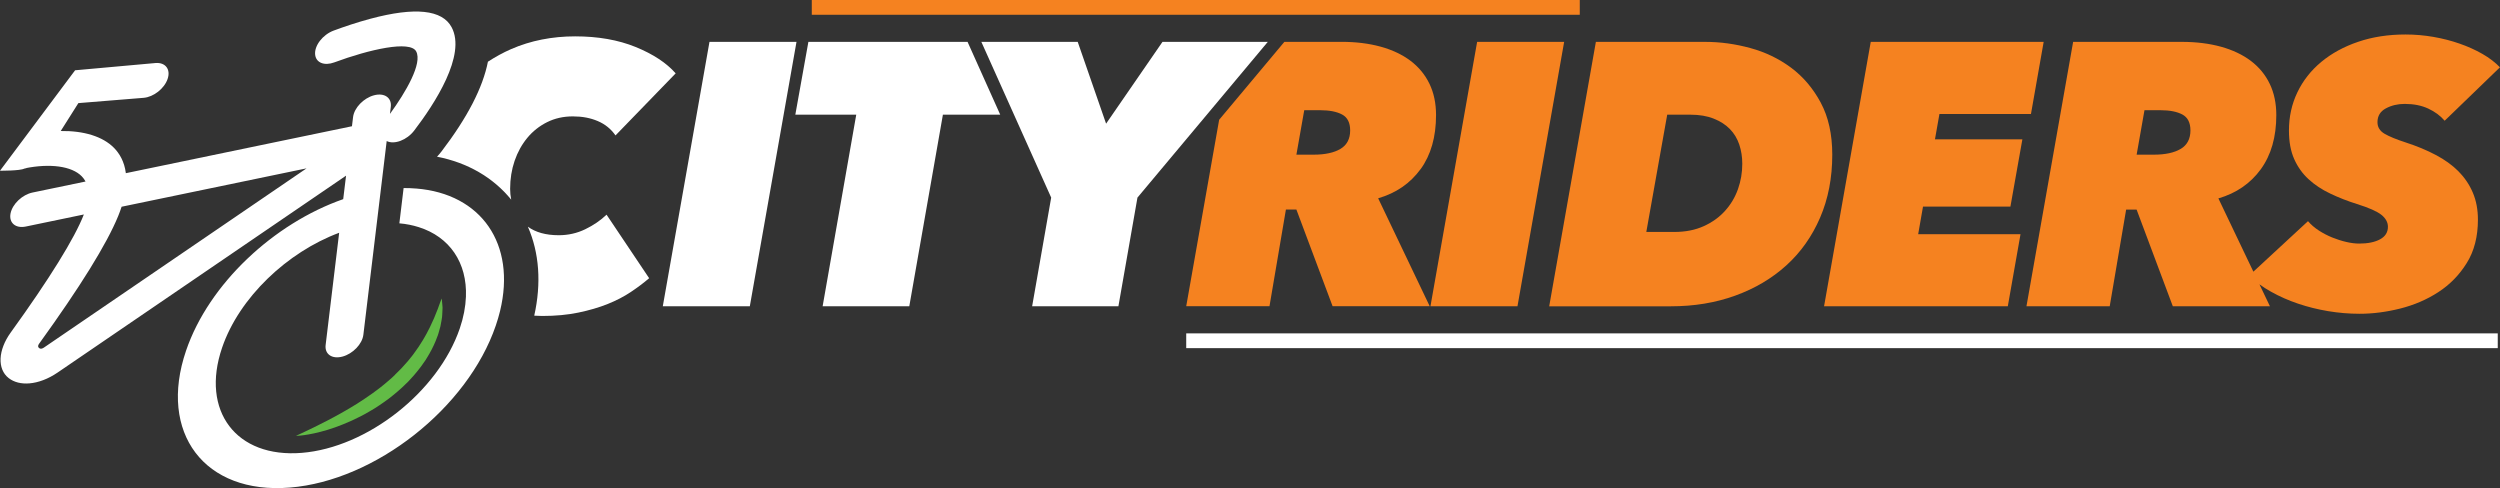 <?xml version="1.0" encoding="UTF-8"?>
<svg id="DESIGN" xmlns="http://www.w3.org/2000/svg" viewBox="0 0 765.35 149.45">
  <rect x="0" y="0" width="765.35" height="149.45" fill="#333333" stroke="none"/>
  <defs>
    <style>
      .cls-1 {
        fill: #f58220;
      }

      .cls-2 {
        fill: #fff;
      }

      .cls-3 {
        fill: #62bb46;
      }
    </style>
  </defs>
  <path class="cls-3" d="M120.99,114.69l-1.07,1.01-1.12.97c-.73.67-1.53,1.27-2.3,1.9-.8.59-1.57,1.22-2.39,1.79-1.61,1.16-3.25,2.24-4.86,3.27-1.62,1-3.22,1.96-4.77,2.82-1.54.88-3.03,1.65-4.41,2.38-1.38.71-2.67,1.36-3.81,1.92-1.15.57-2.16,1.04-3,1.44-.84.39-1.5.72-1.96.92-.46.21-.7.32-.7.32,0,0,.23,0,.66-.03.44-.03,1.09-.08,1.92-.2.83-.12,1.86-.29,3.04-.55,1.19-.25,2.54-.61,4.02-1.05,1.48-.46,3.1-1,4.82-1.71,1.72-.68,3.53-1.51,5.4-2.47.93-.49,1.88-.99,2.83-1.57.47-.28.96-.55,1.43-.85.47-.31.95-.62,1.43-.93.48-.3.95-.64,1.42-.98.47-.34.95-.66,1.41-1.02.92-.74,1.87-1.43,2.75-2.23l1.33-1.18,1.28-1.23.63-.61c.21-.21.4-.43.6-.65.39-.43.79-.86,1.17-1.29.75-.87,1.47-1.76,2.13-2.64.32-.45.63-.89.95-1.34.32-.44.62-.88.87-1.33,1.1-1.77,1.99-3.51,2.66-5.13.16-.4.31-.81.46-1.2.15-.39.32-.78.41-1.15.21-.75.41-1.47.61-2.17.15-.69.25-1.33.36-1.94.05-.3.1-.6.14-.89.04-.28.05-.56.06-.82.03-.53.06-1.01.07-1.46,0-.22.01-.44.02-.64-.01-.2-.03-.39-.04-.57-.05-.72-.12-1.26-.15-1.64-.05-.37-.08-.57-.08-.57,0,0-.09.23-.26.65-.15.42-.4,1.04-.67,1.81-.07.19-.14.4-.21.61-.09.21-.18.44-.27.67-.2.46-.39.96-.6,1.49-.11.27-.21.53-.33.82-.13.27-.26.57-.4.86-.28.59-.53,1.2-.84,1.83-.33.63-.66,1.28-1.01,1.96-.34.67-.78,1.35-1.17,2.05-.83,1.39-1.79,2.82-2.86,4.25-.25.37-.55.71-.84,1.07-.28.35-.57.71-.86,1.07-.29.36-.62.7-.94,1.05-.32.35-.61.71-.95,1.06-.69.68-1.33,1.39-2.06,2.05Z"/>
  <path class="cls-2" d="M167.49,37.4c2.36-1.18,4.99-1.77,7.89-1.77s5.36.48,7.61,1.43c2.25.95,4.06,2.42,5.44,4.4l18.42-19c-2.82-3.21-6.91-5.89-12.24-8.07-5.34-2.17-11.52-3.26-18.54-3.26s-13.62,1.3-19.57,3.89c-2.53,1.1-4.89,2.42-7.13,3.87-1.55,7.92-6.28,17.09-14.2,27.46-.43.57-.9,1.11-1.38,1.62,9.36,1.82,17.17,6.35,22.71,13.15-.21-1.05-.33-2.15-.33-3.3,0-3.05.46-5.91,1.37-8.58.92-2.67,2.21-5.01,3.89-7.04s3.7-3.62,6.07-4.81Z"/>
  <path class="cls-2" d="M185.69,65.72c-1.83,1.76-4.01,3.24-6.52,4.46-2.52,1.22-5.23,1.83-8.12,1.83-3.94,0-7.08-.88-9.45-2.61,3.5,7.99,4.17,17.33,1.95,27.24.82.03,1.62.09,2.46.09,4.04,0,7.73-.34,11.04-1.03,3.32-.69,6.31-1.56,8.98-2.63,2.67-1.07,5.05-2.31,7.15-3.72,2.1-1.41,3.95-2.8,5.55-4.18l-13.04-19.45Z"/>
  <path class="cls-2" d="M127.42,57.72c-1.25-.1-2.54-.16-3.86-.15l-1.3,10.8c2.12.18,4.09.58,5.92,1.16,9.44,2.96,14.88,10.88,14.46,21.32-.12,3.05-.72,6.3-1.89,9.72-6.62,19.37-28.32,36.45-48.38,38.07-20.06,1.62-31-12.83-24.38-32.2,5.24-15.36,19.97-29.27,35.84-35.18l-4.14,34.35c-.34,2.82,1.97,4.41,5.16,3.55,3.19-.86,6.05-3.84,6.39-6.67l7.14-59.31c2.34,1.16,6.2-.29,8.43-3.22,6.23-8.15,16.01-23.1,11.45-31.62-2.87-5.38-11.22-6.25-24.82-2.61-4.16,1.11-8.15,2.47-11.28,3.63-3.36,1.24-5.98,4.64-5.68,7.38.26,2.47,2.82,3.49,5.86,2.36,10.7-3.96,23.22-6.82,25.07-3.36,1.95,3.65-3.1,12.36-8.03,19.13l.26-2.14c.34-2.82-1.97-4.41-5.16-3.55-3.19.86-6.05,3.84-6.39,6.67l-.34,2.8-69.22,14.37c-.45-3.6-1.99-6.08-3.63-7.75-3.45-3.5-9.25-5.26-16.31-5.16l5.4-8.54,19.99-1.62c3.04-.25,6.33-2.83,7.33-5.77,1.01-2.94-.65-5.13-3.7-4.88l-24.62,2.22L0,52.26s6.16.06,7.45-.65c.31-.02.69-.05.79-.07h-.68s.02,0,.03-.01c7.74-1.56,14.36-.69,17.43,2.44.47.48.86,1.02,1.17,1.6l-16.22,3.37c-3.15.65-6.17,3.52-6.74,6.39-.57,2.88,1.53,4.68,4.68,4.02l17.76-3.69c-2.8,7.23-10.56,19.76-22.4,36.15-3.84,5.32-4.2,11.15-.6,13.95,1.65,1.28,3.86,1.81,6.31,1.61,2.73-.22,5.76-1.34,8.66-3.32l88.3-60.27-.87,7.19c-21.21,7.4-41.11,25.89-48.1,46.35-8.62,25.24,5.63,44.07,31.77,41.95,26.14-2.11,54.42-24.36,63.04-49.6.52-1.51.95-3,1.31-4.46,4.98-20.53-5.76-35.89-25.66-37.49ZM13.5,106.37c-.26.18-.95.65-1.54.17-.59-.49-.12-1.14.06-1.38,12.53-17.34,20.66-30.46,24.16-39.01.4-.99.75-1.94,1.05-2.86l56.62-11.75L13.5,106.37Z"/>
  <g>
    <g>
      <polygon class="cls-1" points="452.21 12.82 437.92 93.76 464.56 93.76 478.85 12.82 452.21 12.82"/>
      <path class="cls-1" d="M557.39,31.4c-2.36-4.38-5.39-7.94-9.09-10.69-3.7-2.74-7.85-4.75-12.46-6-4.61-1.26-9.2-1.89-13.78-1.89h-33.5l-14.29,80.95h37.27c7.09,0,13.64-1.08,19.66-3.26,6.02-2.17,11.24-5.26,15.66-9.26,4.42-4,7.87-8.88,10.35-14.63,2.48-5.75,3.72-12.17,3.72-19.26,0-6.25-1.18-11.57-3.54-15.95ZM532.07,57.88c-.88,2.48-2.19,4.7-3.95,6.65-1.75,1.95-3.92,3.52-6.52,4.7-2.59,1.18-5.6,1.78-9.03,1.78h-8.57l6.4-35.9h7.09c2.74,0,5.12.4,7.15,1.21,2.02.8,3.67,1.87,4.97,3.21,1.3,1.34,2.25,2.92,2.86,4.76.61,1.83.91,3.79.91,5.85,0,2.68-.44,5.26-1.31,7.74Z"/>
      <polygon class="cls-1" points="615.47 63.24 619.13 42.66 592.37 42.66 593.74 34.89 621.76 34.89 625.65 12.82 572.71 12.82 558.42 93.76 614.67 93.76 618.56 71.7 587.23 71.7 588.71 63.24 615.47 63.24"/>
      <path class="cls-1" d="M752.68,52.49c-1.9-1.91-4.21-3.58-6.95-5.03-2.73-1.45-5.84-2.75-9.34-3.88-2.81-.92-4.94-1.79-6.38-2.63-1.44-.84-2.17-2.02-2.17-3.54,0-1.9.86-3.32,2.57-4.23,1.72-.92,3.64-1.37,5.77-1.37,2.75,0,5.15.48,7.2,1.43,2.06.96,3.73,2.2,5.03,3.72l16.92-16.35c-1.45-1.52-3.24-2.89-5.37-4.11-2.13-1.22-4.46-2.27-6.97-3.14-2.51-.88-5.18-1.57-8-2.06-2.82-.49-5.68-.74-8.58-.74-5.26,0-10.08.74-14.46,2.23-4.38,1.48-8.16,3.55-11.32,6.17-3.17,2.63-5.6,5.74-7.32,9.32-1.71,3.58-2.57,7.47-2.57,11.66,0,3.43.53,6.35,1.6,8.75,1.07,2.4,2.53,4.46,4.4,6.17,1.87,1.72,4.08,3.19,6.64,4.4,2.55,1.22,5.27,2.29,8.17,3.2,3.66,1.14,6.16,2.25,7.49,3.31,1.33,1.07,2,2.29,2,3.66,0,1.68-.8,2.96-2.4,3.83-1.6.87-3.73,1.31-6.4,1.31-1.22,0-2.55-.17-4-.51-1.45-.34-2.88-.8-4.29-1.37-1.41-.58-2.77-1.28-4.06-2.12-1.3-.84-2.4-1.79-3.32-2.86l-16.72,15.46-10.71-22.43c5.49-1.6,9.81-4.57,12.98-8.92,3.16-4.35,4.75-9.87,4.75-16.58,0-3.59-.67-6.77-2-9.55-1.33-2.78-3.26-5.12-5.77-7.03-2.52-1.91-5.57-3.35-9.15-4.35-3.58-.99-7.59-1.49-12.01-1.49h-33.27l-14.29,80.95h25.49l5.03-29.61h3.2l11.09,29.61h29.73l-3.21-6.72c1.1.8,2.28,1.55,3.55,2.26,2.59,1.45,5.35,2.67,8.29,3.66,2.93.99,6,1.75,9.21,2.29,3.2.53,6.4.8,9.6.8,4.04,0,8.18-.53,12.44-1.6,4.25-1.07,8.15-2.74,11.67-5.03,3.53-2.29,6.44-5.26,8.71-8.92,2.28-3.66,3.41-8.08,3.41-13.26,0-3.05-.51-5.79-1.54-8.23-1.03-2.44-2.49-4.62-4.39-6.52ZM667.6,45.58c-1.98,1.18-4.73,1.77-8.23,1.77h-5.26l2.4-13.61h4.92c2.82,0,5.05.44,6.69,1.32,1.64.88,2.46,2.5,2.46,4.86,0,2.59-.99,4.48-2.97,5.66Z"/>
      <path class="cls-1" d="M434.89,51.81c3.16-4.35,4.74-9.87,4.74-16.58,0-3.59-.67-6.77-2-9.55-1.34-2.78-3.26-5.12-5.77-7.03-2.52-1.91-5.56-3.35-9.15-4.35-3.59-.99-7.59-1.49-12-1.49h-17.51l-19.97,23.86-10.08,57.08h25.49l5.03-29.61h3.2l11.09,29.61h29.73l-15.78-33.04c5.49-1.6,9.81-4.57,12.98-8.92ZM410.37,45.58c-1.98,1.18-4.73,1.77-8.23,1.77h-5.26l2.4-13.61h4.91c2.82,0,5.05.44,6.69,1.32,1.64.88,2.46,2.5,2.46,4.86,0,2.59-.99,4.48-2.97,5.66Z"/>
    </g>
    <polygon class="cls-2" points="217.2 12.82 202.91 93.76 229.55 93.76 243.84 12.82 217.2 12.82"/>
    <polygon class="cls-2" points="247.48 12.82 243.48 35.11 262.13 35.11 251.84 93.76 278.37 93.76 288.66 35.11 306.21 35.11 296.21 12.82 247.48 12.82"/>
    <polygon class="cls-2" points="355.88 12.82 338.62 37.86 329.93 12.82 300.43 12.82 321.81 60.49 315.98 93.76 342.39 93.76 348.22 60.49 388.12 12.82 355.88 12.82"/>
    <rect class="cls-1" x="248.52" width="235.11" height="4.52"/>
    <rect class="cls-2" x="363.15" y="102.06" width="401.51" height="4.52"/>
  </g>
</svg>